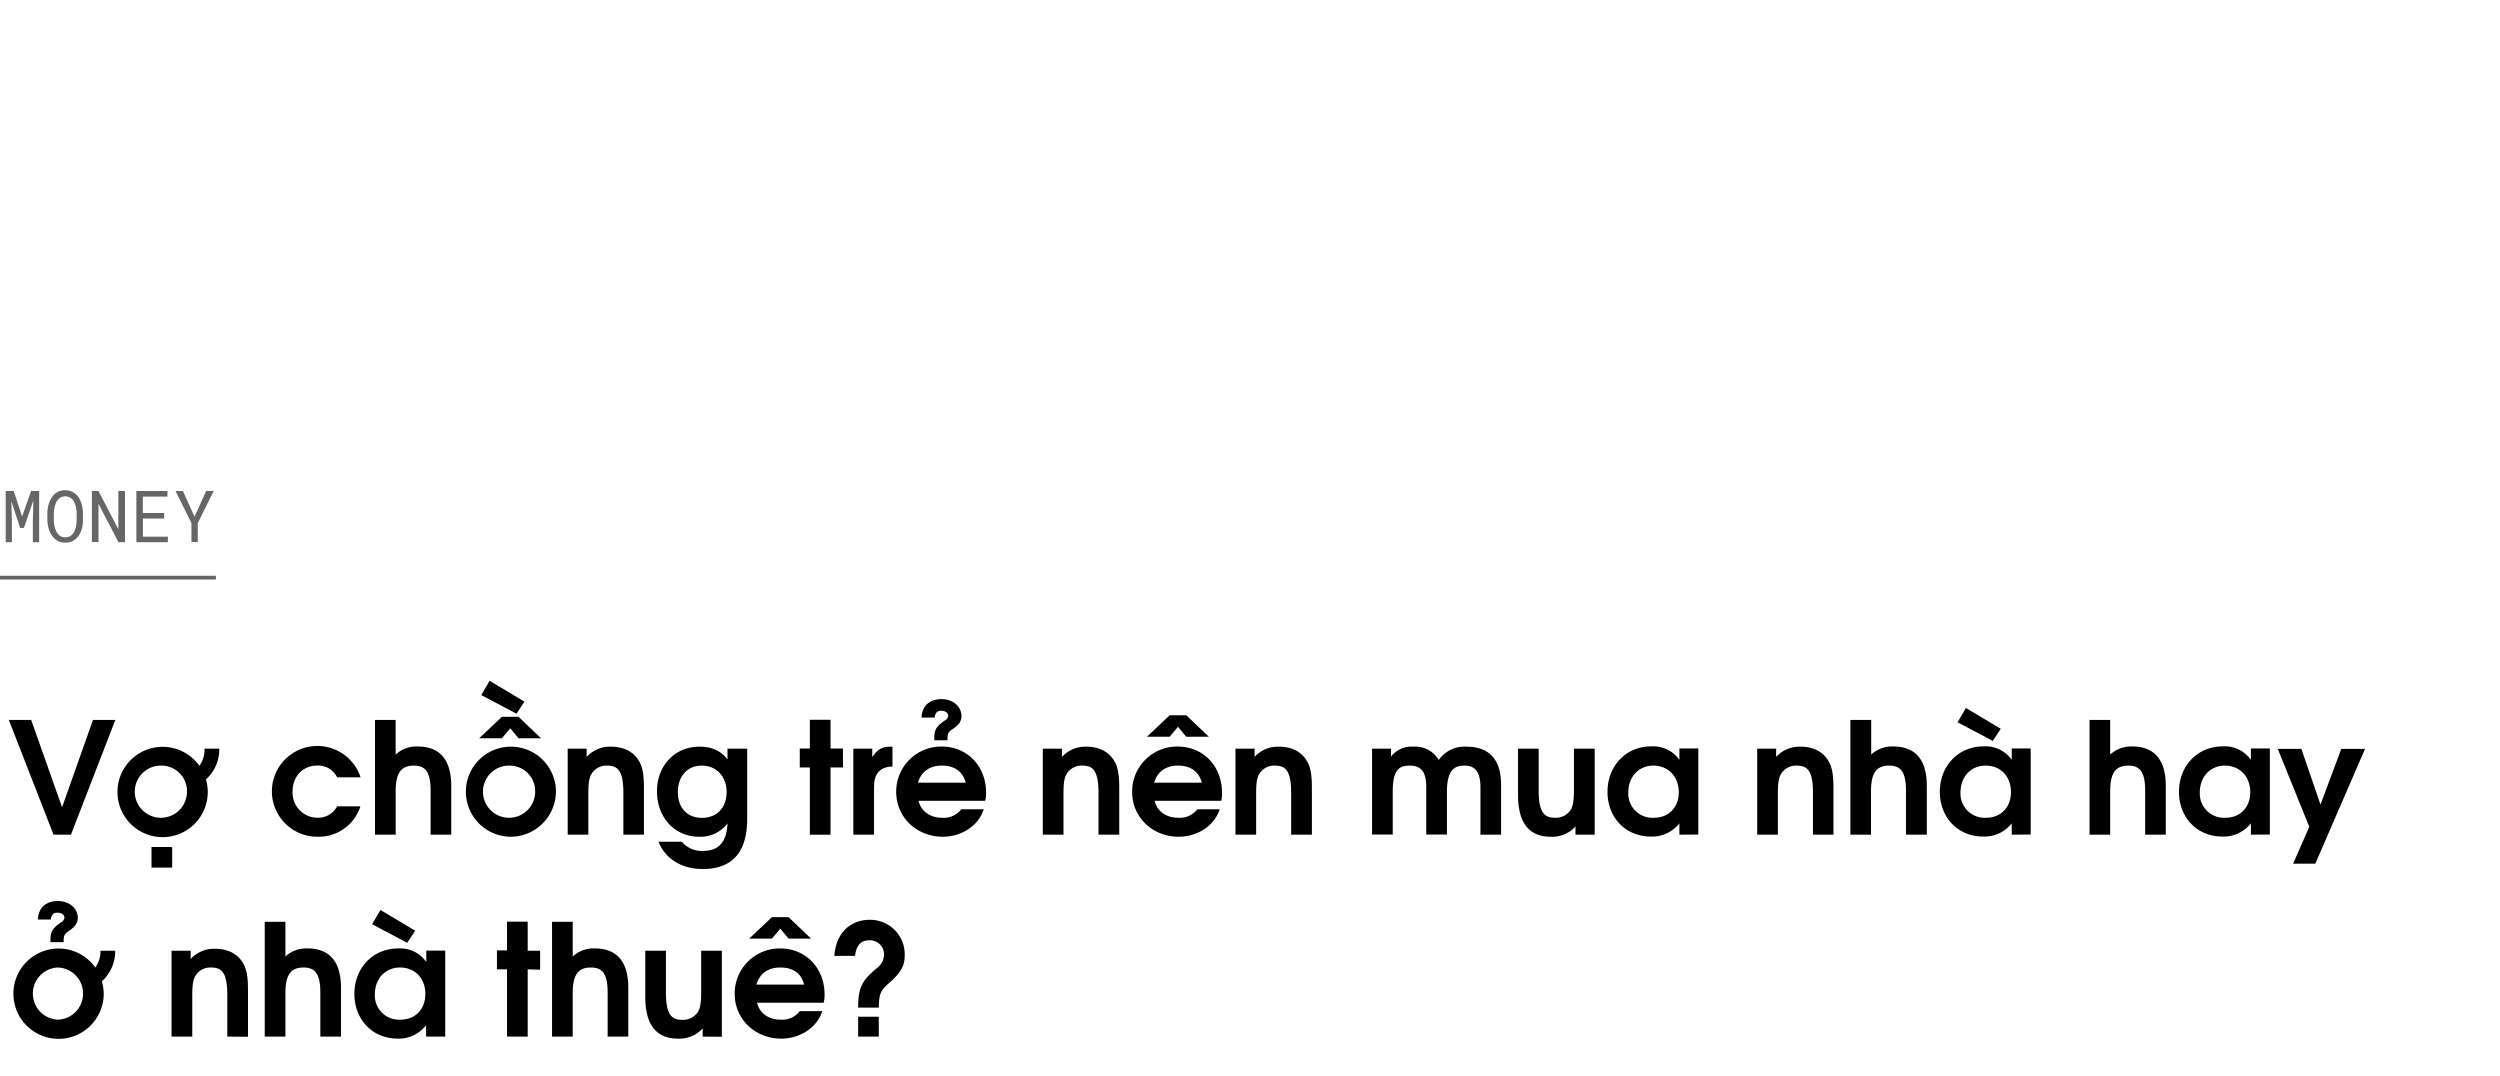 <svg id="Layer_1" data-name="Layer 1" xmlns="http://www.w3.org/2000/svg" viewBox="0 0 660 284"><title>Moeny</title><g opacity="0.6"><path d="M5.83,136.38l2.37-6.75h2.14v13.51H8.67v-5.39l.14-5.64-2.5,7.27h-1L3,132.3l.14,5.45v5.39H1.51V129.63H3.63Z"/><path d="M21.81,138.63a8.44,8.44,0,0,1-.36,1.42,6.28,6.28,0,0,1-.61,1.28,4.75,4.75,0,0,1-.9,1,3.93,3.93,0,0,1-1.19.7,4.69,4.69,0,0,1-3,0,3.93,3.93,0,0,1-1.19-.7,4.71,4.71,0,0,1-.9-1A6.39,6.39,0,0,1,13,140a7.6,7.6,0,0,1-.37-1.42,9,9,0,0,1-.13-1.46v-1.53a10.41,10.41,0,0,1,.12-1.47,7.6,7.6,0,0,1,.37-1.42,6.07,6.07,0,0,1,.62-1.28,4.82,4.82,0,0,1,.89-1.06,4.06,4.06,0,0,1,1.19-.7,4.69,4.69,0,0,1,3,0,3.87,3.87,0,0,1,1.2.7,4.55,4.55,0,0,1,.9,1,6.07,6.07,0,0,1,.62,1.28,8.31,8.31,0,0,1,.36,1.43,9.11,9.11,0,0,1,.12,1.47v1.53A9.2,9.2,0,0,1,21.81,138.63Zm-1.64-4a9,9,0,0,0-.18-1,7.59,7.59,0,0,0-.36-1,3.27,3.27,0,0,0-.56-.83,2.32,2.32,0,0,0-.79-.56,2.76,2.76,0,0,0-2.11,0,2.61,2.61,0,0,0-.79.57,3.24,3.24,0,0,0-.55.83,4.68,4.68,0,0,0-.35,1,6.47,6.47,0,0,0-.2,1.05,8.86,8.86,0,0,0-.07,1v1.55a9.2,9.2,0,0,0,.07,1,6.16,6.16,0,0,0,.2,1,5.86,5.86,0,0,0,.36,1,3.18,3.18,0,0,0,.55.82,2.49,2.49,0,0,0,.79.58,2.54,2.54,0,0,0,1.06.21,2.51,2.51,0,0,0,1.06-.21,2.42,2.42,0,0,0,.8-.58,3.24,3.24,0,0,0,.54-.82,7.22,7.22,0,0,0,.36-1,8.51,8.51,0,0,0,.18-1c0-.36.05-.69.06-1v-1.55C20.23,135.29,20.21,135,20.17,134.6Z"/><path d="M31.27,143.14,26,133l0,10.1H24.26V129.63H26l5.24,10.08,0-10.08H33v13.51Z"/><path d="M37.74,136.9v4.78h6.58v1.46H36V129.63h8.21v1.47h-6.5v4.34h5.64v1.46Z"/><path d="M54.41,129.63h2l-4.2,8.47,0,5H50.54l0-5-4.2-8.47h1.95l3.07,6.78Z"/></g><line y1="152.5" x2="57" y2="152.5" stroke="#000" stroke-miterlimit="10" opacity="0.6"/><path d="M18.73,220.36H14.14L2.33,190.06h5.9l8.16,23.05,8.16-23.05h5.9Z"/><path d="M54.36,205.77a11.46,11.46,0,0,1,.49,3.4,11.92,11.92,0,1,1-2.21-7A7.25,7.25,0,0,0,54,197.65h3.89A10.7,10.7,0,0,1,54.36,205.77Zm-11.61-3.65A6.89,6.89,0,1,0,49.36,209,6.74,6.74,0,0,0,42.75,202.12ZM40,229.05V223.6h5.45v5.45Z"/><path d="M83.92,220.9A12,12,0,0,1,71.78,209a12,12,0,0,1,23.41-3.78H89a5.51,5.51,0,0,0-5.29-3.11c-3.77,0-6.47,2.87-6.47,6.84a6.59,6.59,0,0,0,6.6,6.93,5.67,5.67,0,0,0,5.16-3h6.15A11.56,11.56,0,0,1,83.92,220.9Z"/><path d="M113.68,220.36v-11.6c0-4.76-1.23-6.64-4.42-6.64s-4.8,1.72-4.8,6.72v11.52H99v-30.3h5.45v9.15a8.07,8.07,0,0,1,5.78-2.14c5.45,0,8.9,3,8.9,10.46v12.83Z"/><path d="M134.68,220.9a11.89,11.89,0,1,1,12.09-11.73A12,12,0,0,1,134.68,220.9Zm2.21-26-2.17-2.62-2.22,2.62h-6l6-5.66h4.39l5.94,5.66Zm-.53-6.48-9.31-4.92,2.21-3.77,9.19,5.5Zm-1.68,13.7a6.89,6.89,0,1,0,6.6,6.89A6.73,6.73,0,0,0,134.68,202.12Z"/><path d="M164.57,220.36V209.25c0-6.07-1.65-7.13-4.35-7.13a4.59,4.59,0,0,0-4,2.09c-.7,1.11-.9,2.42-.9,5.45v10.7h-5.45V197.65h5v2.17a8.4,8.4,0,0,1,6.4-2.7c3.15,0,5.61,1.14,7.09,3.28,1.23,1.76,1.64,3.73,1.64,7.79v12.17Z"/><path d="M185.52,229.42c-5.58,0-9.84-2.66-11.69-7.21H180a6.8,6.8,0,0,0,5.7,2.42c4.06,0,6.15-2.38,6.36-7.26a8.89,8.89,0,0,1-7.47,3.53c-6.47,0-11.15-5.05-11.15-12.06,0-6.72,4.76-11.72,11.19-11.72,3.28,0,5.74,1.1,7.43,3.4v-2.87h5.2v18.41C197.28,225.82,192.57,229.42,185.52,229.42Zm-.25-27.3c-3.81,0-6.31,2.79-6.31,7s2.5,6.8,6.39,6.8,6.48-2.7,6.48-6.8S189.17,202.12,185.27,202.12Z"/><path d="M219.26,202.61v17.75H213.8V202.61h-2.66v-5h2.66v-7.59h5.46v7.59h3.28v5Z"/><path d="M230.74,207.73v12.63h-5.46V197.65h5v2.21c1.43-2.09,2.58-2.74,4.92-2.74h.41v5.24C232.34,202.45,230.74,204.21,230.74,207.73Z"/><path d="M260.09,211.42H242.5c.66,2.75,3,4.47,6.28,4.47a5.77,5.77,0,0,0,5-2.25h5.94c-1.51,4.67-6.23,7.26-10.82,7.26-6.93,0-12.3-5.17-12.3-11.81a11.88,11.88,0,0,1,12-12c6.77,0,11.73,5.16,11.73,12.21A8.48,8.48,0,0,1,260.09,211.42Zm-11.44-9.3c-3.23,0-5.45,1.6-6.31,4.51h12.59C254.23,203.72,252,202.12,248.65,202.12Zm2.79-9.6c-1.15.78-1.31,1.19-1.31,2.91h-3.48v-.61c0-2.21.61-3.12,2.82-4.63a1.61,1.61,0,0,0,.86-1.23c0-.74-.73-1.32-1.84-1.32s-1.56.58-1.76,1.81h-3.45c.17-3.57,2.63-4.88,5.29-4.88,3,0,5.25,1.93,5.25,4.47C253.82,190.39,253.21,191.33,251.44,192.52Z"/><path d="M290,220.36V209.25c0-6.07-1.64-7.13-4.34-7.13a4.59,4.59,0,0,0-4,2.09c-.7,1.11-.9,2.42-.9,5.45v10.7H275.3V197.65h5.05v2.17a8.39,8.39,0,0,1,6.39-2.7c3.16,0,5.62,1.14,7.1,3.28,1.23,1.76,1.64,3.73,1.64,7.79v12.17Z"/><path d="M322.41,211.42H304.82c.66,2.75,3,4.47,6.28,4.47a5.77,5.77,0,0,0,5-2.25H322c-1.51,4.67-6.23,7.26-10.82,7.26-6.93,0-12.3-5.17-12.3-11.81a11.88,11.88,0,0,1,12-12c6.77,0,11.73,5.16,11.73,12.21A8.48,8.48,0,0,1,322.41,211.42Zm-9.26-16.93L311,191.87l-2.21,2.62h-6l6-5.66h4.39l5.94,5.66ZM311,202.12c-3.24,0-5.45,1.6-6.31,4.51h12.59C316.55,203.72,314.34,202.12,311,202.12Z"/><path d="M340.86,220.36V209.25c0-6.07-1.64-7.13-4.34-7.13a4.58,4.58,0,0,0-4,2.09c-.7,1.11-.9,2.42-.9,5.45v10.7h-5.46V197.65h5.05v2.17a8.39,8.39,0,0,1,6.39-2.7c3.16,0,5.62,1.14,7.1,3.28,1.23,1.76,1.64,3.73,1.64,7.79v12.17Z"/><path d="M390.84,220.36V207.9c0-4.55-1.72-5.78-4.26-5.78-3,0-4.59,1.64-4.59,7v11.19h-5.46V207.9c0-4.47-1.56-5.78-4.43-5.78-3.15,0-4.42,1.68-4.42,7v11.19h-5.46V197.65h5v2.13a6.78,6.78,0,0,1,5.91-2.66,7.09,7.09,0,0,1,6.68,3.52,8.34,8.34,0,0,1,7.3-3.52c6,0,9.18,3.32,9.18,10.12v13.12Z"/><path d="M415.93,220.36v-2.17a8.22,8.22,0,0,1-6.52,2.71c-5.29,0-8.65-3.08-8.65-11.07V197.65h5.45v11.11c0,6,1.69,7.13,4.31,7.13a4.66,4.66,0,0,0,4.14-2.09c.62-1,.86-2.42.86-5.45v-10.7H421v22.71Z"/><path d="M443.36,220.36v-3a9.15,9.15,0,0,1-7.54,3.49c-6.65,0-11.44-5-11.44-11.81s4.84-12,11.56-12a8.44,8.44,0,0,1,7.42,3.56v-3h5v22.71Zm-6.85-18.24c-3.89,0-6.64,2.95-6.64,7.09a6.38,6.38,0,0,0,6.73,6.68c4.14,0,6.6-2.95,6.6-6.72C443.2,205,440.41,202.12,436.51,202.12Z"/><path d="M478.62,220.36V209.25c0-6.07-1.64-7.13-4.35-7.13a4.57,4.57,0,0,0-4,2.09c-.7,1.11-.91,2.42-.91,5.45v10.7H463.9V197.65h5v2.17a8.41,8.41,0,0,1,6.4-2.7c3.16,0,5.62,1.14,7.09,3.28,1.23,1.76,1.64,3.73,1.64,7.79v12.17Z"/><path d="M503.18,220.36v-11.6c0-4.76-1.23-6.64-4.43-6.64s-4.8,1.72-4.8,6.72v11.52H488.5v-30.3H494v9.15a8.08,8.08,0,0,1,5.78-2.14c5.46,0,8.9,3,8.9,10.46v12.83Z"/><path d="M531.1,220.36v-3a9.15,9.15,0,0,1-7.55,3.49c-6.64,0-11.43-5-11.43-11.81s4.83-12,11.56-12a8.44,8.44,0,0,1,7.42,3.56v-3h5v22.71Zm-5-24.76-9.31-4.92,2.21-3.77,9.19,5.49Zm-1.89,6.52c-3.89,0-6.64,2.95-6.64,7.09a6.38,6.38,0,0,0,6.72,6.68c4.14,0,6.6-2.95,6.6-6.72C530.93,205,528.15,202.12,524.25,202.12Z"/><path d="M566.32,220.36v-11.6c0-4.76-1.23-6.64-4.43-6.64s-4.8,1.72-4.8,6.72v11.52h-5.45v-30.3h5.45v9.15a8.08,8.08,0,0,1,5.78-2.14c5.46,0,8.9,3,8.9,10.46v12.83Z"/><path d="M594.24,220.36v-3a9.16,9.16,0,0,1-7.55,3.49c-6.64,0-11.44-5-11.44-11.81s4.84-12,11.57-12a8.44,8.44,0,0,1,7.42,3.56v-3h5v22.71Zm-6.85-18.24c-3.89,0-6.64,2.95-6.64,7.09a6.38,6.38,0,0,0,6.72,6.68c4.14,0,6.6-2.95,6.6-6.72C594.07,205,591.29,202.12,587.39,202.12Z"/><path d="M611.25,228h-5.86l4.26-9.72-8.32-20.58h6.23l5.05,14.72,5.49-14.72h6.27Z"/><path d="M26.89,259.07a11.79,11.79,0,0,1,.49,3.4,11.92,11.92,0,1,1-2.21-7.05A7.31,7.31,0,0,0,26.52,251h3.89A10.7,10.7,0,0,1,26.89,259.07Zm-11.61-3.65a6.89,6.89,0,0,0,.05,13.77,6.89,6.89,0,0,0-.05-13.77Zm2.83-9.6c-1.15.78-1.31,1.19-1.31,2.91H13.32v-.61c0-2.21.61-3.12,2.83-4.63a1.63,1.63,0,0,0,.86-1.23c0-.74-.74-1.31-1.85-1.31s-1.56.57-1.76,1.8H10c.17-3.57,2.63-4.88,5.29-4.88,3,0,5.25,1.93,5.25,4.47C20.49,243.69,19.88,244.63,18.11,245.82Z"/><path d="M60,273.66V262.55c0-6.07-1.64-7.13-4.34-7.13a4.59,4.59,0,0,0-4,2.09c-.7,1.11-.9,2.42-.9,5.45v10.7H45.29V251h5.05v2.17a8.43,8.43,0,0,1,6.39-2.7c3.16,0,5.62,1.14,7.1,3.28,1.23,1.76,1.64,3.73,1.64,7.79v12.17Z"/><path d="M84.57,273.66v-11.6c0-4.76-1.23-6.64-4.43-6.64s-4.79,1.72-4.79,6.72v11.52H69.89v-30.3h5.46v9.15a8.06,8.06,0,0,1,5.78-2.13c5.45,0,8.9,3,8.9,10.45v12.83Z"/><path d="M112.49,273.66v-3A9.13,9.13,0,0,1,105,274.2c-6.64,0-11.44-5-11.44-11.81s4.84-12,11.56-12a8.43,8.43,0,0,1,7.42,3.56v-3h5v22.71Zm-5-24.76L98.23,244l2.21-3.77,9.18,5.49Zm-1.88,6.52c-3.9,0-6.65,3-6.65,7.09a6.38,6.38,0,0,0,6.73,6.68c4.14,0,6.6-2.95,6.6-6.72C112.33,258.33,109.54,255.42,105.65,255.42Z"/><path d="M139.31,255.91v17.75h-5.46V255.91h-2.66v-5h2.66v-7.59h5.46V251h3.28v5Z"/><path d="M160.42,273.66v-11.6c0-4.76-1.23-6.64-4.43-6.64s-4.79,1.72-4.79,6.72v11.52h-5.46v-30.3h5.46v9.15a8.06,8.06,0,0,1,5.78-2.13c5.45,0,8.89,3,8.89,10.45v12.83Z"/><path d="M185.51,273.66v-2.17A8.22,8.22,0,0,1,179,274.2c-5.28,0-8.65-3.08-8.65-11.07V251h5.46v11.11c0,6,1.68,7.13,4.3,7.13a4.66,4.66,0,0,0,4.14-2.09c.62-1,.86-2.42.86-5.45V251h5.46v22.71Z"/><path d="M217.45,264.72H199.86c.66,2.75,3,4.47,6.28,4.47a5.78,5.78,0,0,0,5-2.25h5.94c-1.51,4.67-6.23,7.26-10.82,7.26-6.93,0-12.3-5.17-12.3-11.81a11.88,11.88,0,0,1,12-12c6.77,0,11.73,5.16,11.73,12.21A8.48,8.48,0,0,1,217.45,264.72Zm-9.26-16.93L206,245.17l-2.21,2.62h-6l6-5.66h4.39l5.94,5.66ZM206,255.42c-3.24,0-5.45,1.6-6.31,4.51h12.59C211.59,257,209.38,255.42,206,255.42Z"/><path d="M234.67,259.56c-2.25,2-2.62,2.87-2.66,6.44h-5.46c0-5.13.91-7.1,5-10.46a4.56,4.56,0,0,0,1.84-3.48,3.73,3.73,0,0,0-3.89-3.82c-2.22,0-3.41,1.31-3.78,4.1h-5.45c.49-6.35,4.47-9.51,9.35-9.51a9.1,9.1,0,0,1,9.22,9.39C238.85,255,237.83,256.81,234.67,259.56Zm-8.12,14.1v-5.24H232v5.24Z"/></svg>